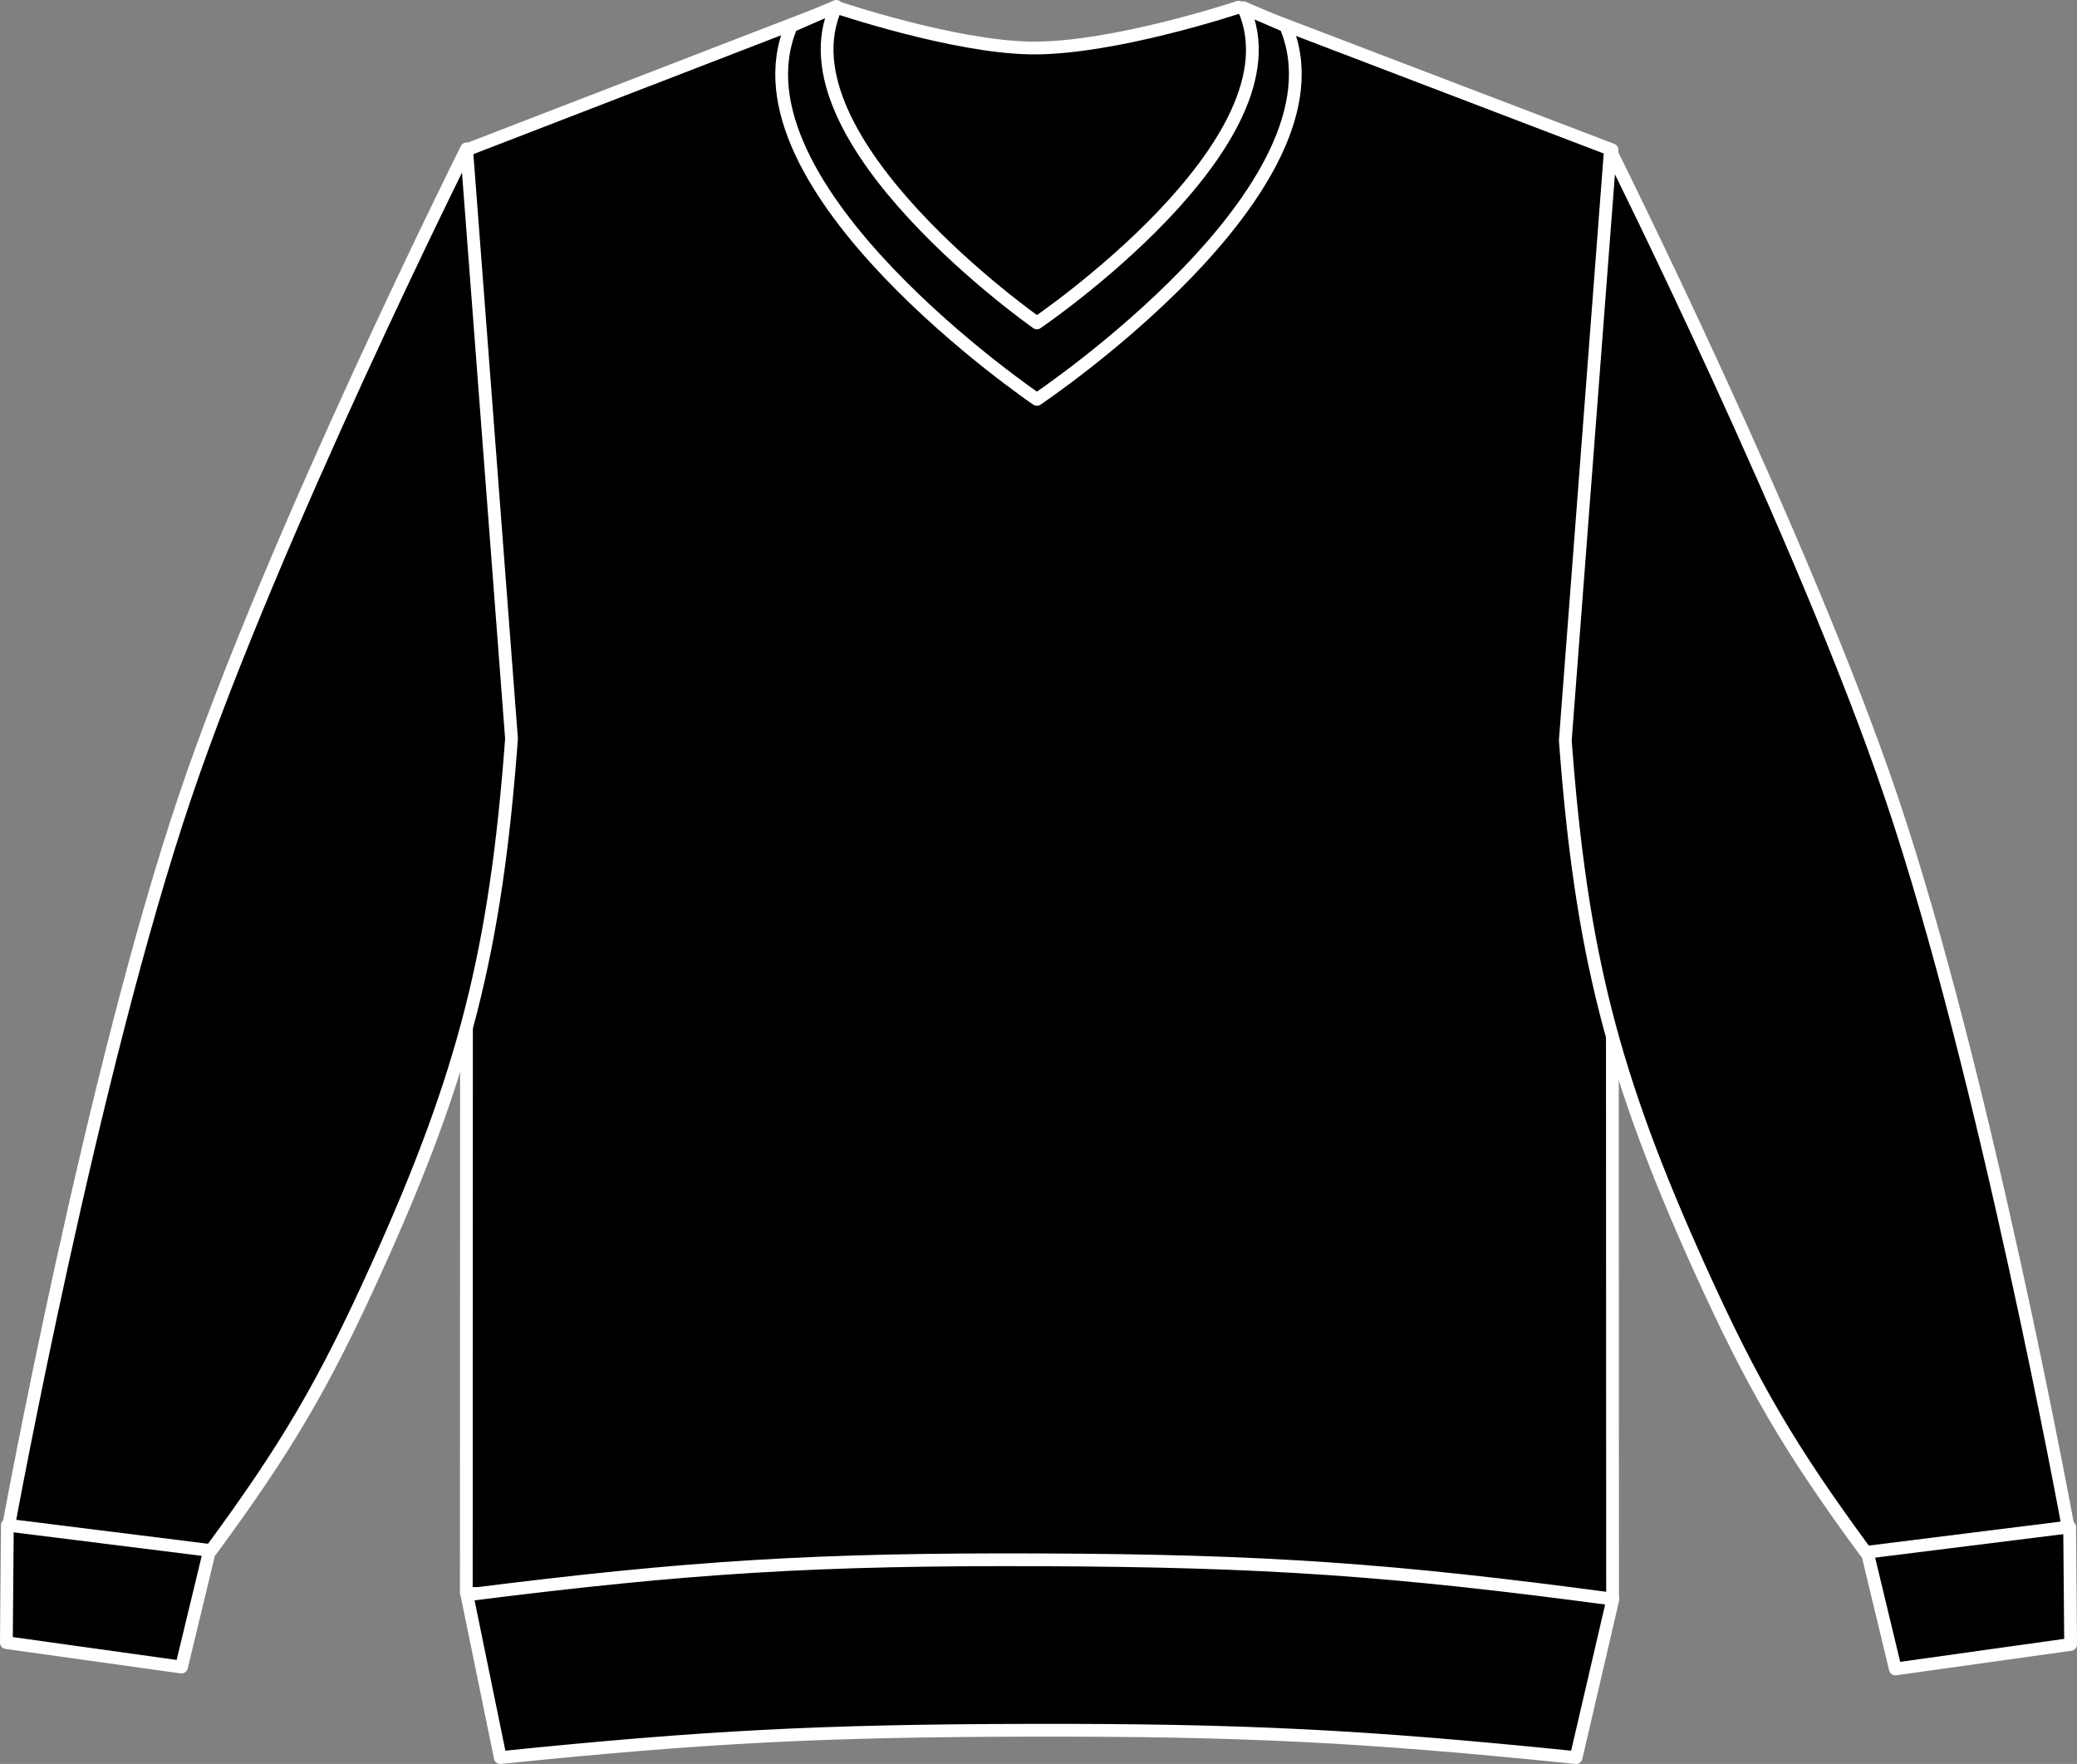 <?xml version="1.0" encoding="iso-8859-1"?>
<!-- Generator: Adobe Illustrator 23.0.4, SVG Export Plug-In . SVG Version: 6.00 Build 0)  -->
<svg version="1.1" id="black" xmlns="http://www.w3.org/2000/svg" xmlns:xlink="http://www.w3.org/1999/xlink" x="0px" y="0px"
	 viewBox="0 0 23.108 19.623" style="enable-background:new 0 0 23.108 19.623;" xml:space="preserve">
<rect x="0" y="0" width="23.108" height="19.623" fill="#808080" stroke="none"/>
<g>
	<g>
		<path style="stroke:#FFFFFF;stroke-width:0.142;stroke-linejoin:round;stroke-miterlimit:3.864;" d="M5.193,1.667l4.11-1.587
			c0,0,1.304,0.442,2.169,0.454c0.918,0.011,2.309-0.454,2.309-0.454l4.154,1.587l0.006,16.113
			c-2.479,0.216-3.888,0.273-6.377,0.262c-2.489-0.013-3.898-0.084-6.376-0.324L5.193,1.667L5.193,1.667z"/>
	</g>
	<g>
		<path style="stroke:#FFFFFF;stroke-width:0.142;stroke-linejoin:round;stroke-miterlimit:3.864;" d="M21.087,18.566
			l-0.442-1.838c0.495-0.14,0.807-0.16,1.316-0.088c0.434,0.061,0.68,0.142,1.065,0.348l0.011,1.305L21.087,18.566L21.087,18.566z"
			/>
	</g>
	<g>
		<path style="stroke:#FFFFFF;stroke-width:0.142;stroke-linejoin:round;stroke-miterlimit:3.864;" d="M20.759,17.269
			c-0.844-1.146-1.257-1.852-1.844-3.148c-0.976-2.158-1.324-3.523-1.5-5.884l0.501-6.562c0,0,2.144,4.293,3.124,7.187
			c1.047,3.088,1.969,8.126,1.969,8.126L20.759,17.269L20.759,17.269z"/>
	</g>
	<g>
		<path style="stroke:#FFFFFF;stroke-width:0.142;stroke-linejoin:round;stroke-miterlimit:3.864;" d="M2.019,18.545l0.443-1.837
			c-0.495-0.14-0.807-0.161-1.316-0.089c-0.432,0.062-0.68,0.142-1.064,0.348l-0.011,1.306L2.019,18.545L2.019,18.545z"/>
	</g>
	<g>
		<path style="stroke:#FFFFFF;stroke-width:0.142;stroke-linejoin:round;stroke-miterlimit:3.864;" d="M2.347,17.249
			c0.844-1.146,1.258-1.851,1.844-3.147c0.977-2.158,1.324-3.523,1.5-5.884l-0.5-6.562c0,0-2.145,4.292-3.125,7.187
			c-1.047,3.088-1.969,8.125-1.969,8.125L2.347,17.249L2.347,17.249z"/>
	</g>
	<g>
		<path style="stroke:#FFFFFF;stroke-width:0.142;stroke-linejoin:round;stroke-miterlimit:3.864;" d="M5.566,19.552
			c2.281-0.233,3.578-0.299,5.871-0.304c2.381-0.005,3.728,0.062,6.098,0.304l0.41-1.763c-2.463-0.33-3.872-0.427-6.357-0.437
			c-2.498-0.01-3.914,0.076-6.393,0.39L5.566,19.552L5.566,19.552z"/>
	</g>
	<g>
		
			<path style="fill-rule:evenodd;clip-rule:evenodd;stroke:#FFFFFF;stroke-width:0.142;stroke-linejoin:round;stroke-miterlimit:3.864;" d="
			M9.304,0.071c-0.676,1.479,2.232,3.521,2.232,3.521s2.969-2.015,2.299-3.506l0.469,0.203c0.76,1.792-2.768,4.154-2.768,4.154
			S8.047,2.075,8.804,0.289L9.304,0.071L9.304,0.071z"/>
	</g>
</g>
</svg>
